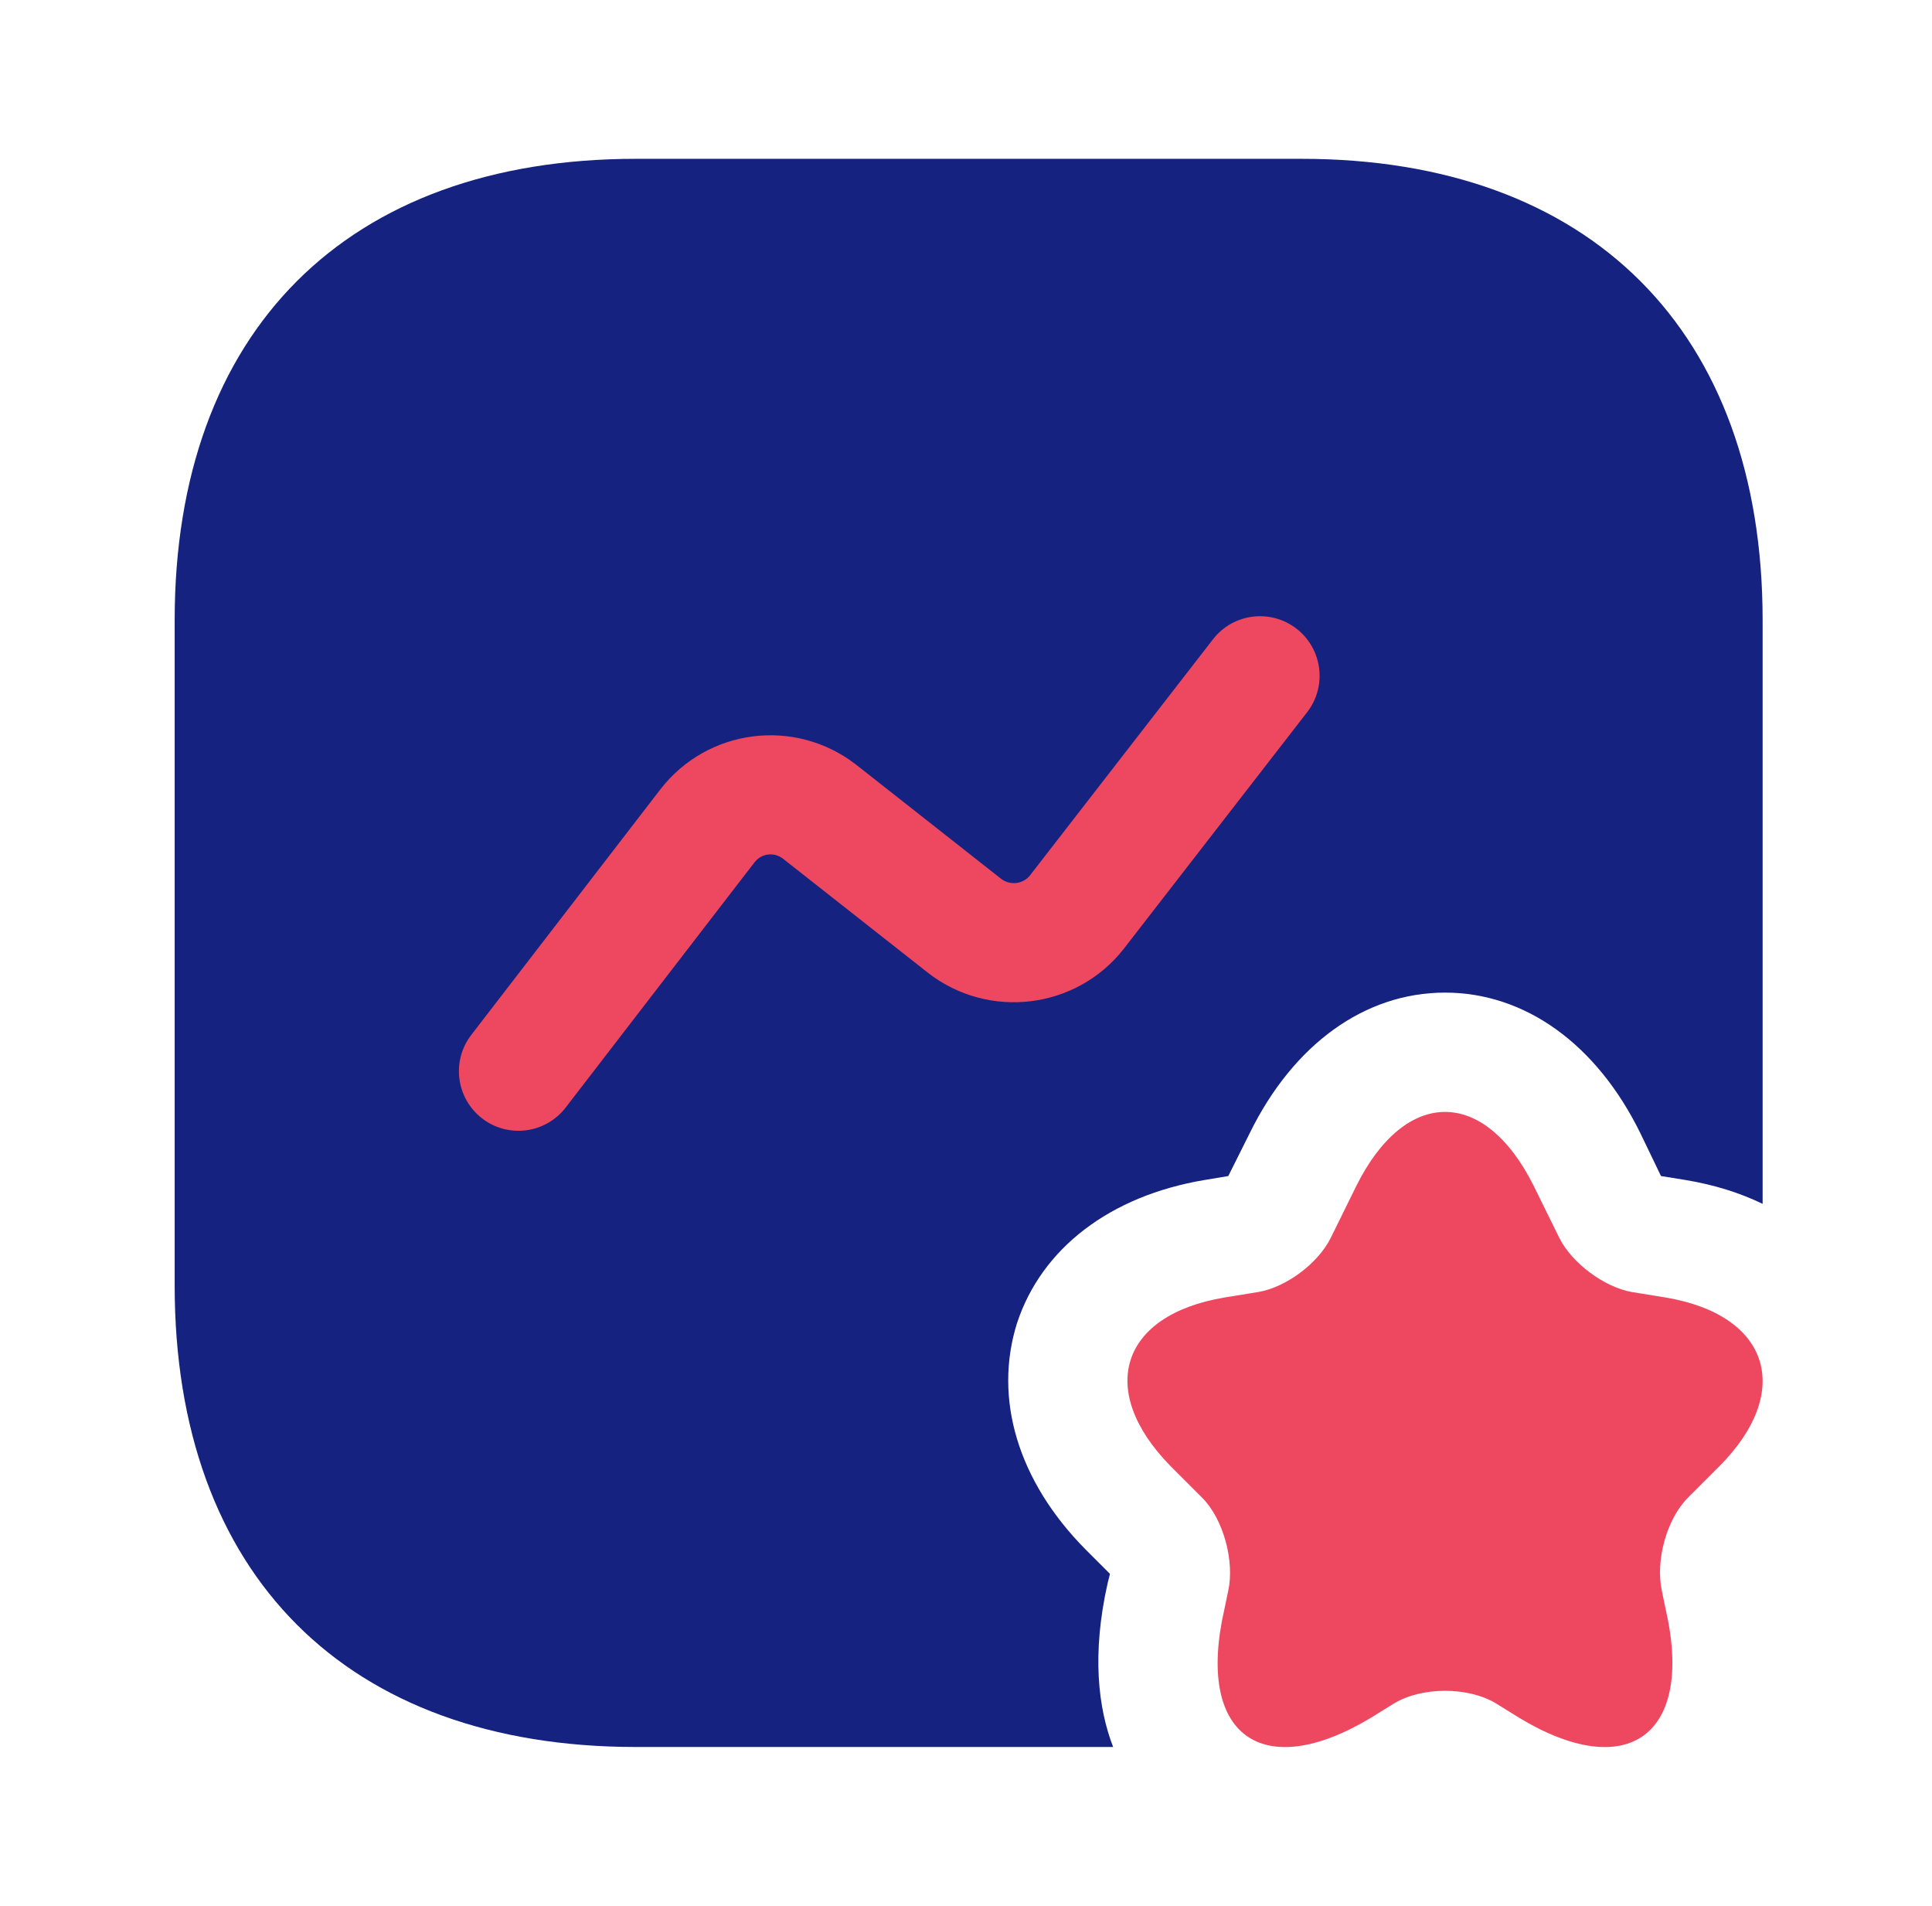 <svg width="73" height="72" viewBox="0 0 73 72" fill="none" xmlns="http://www.w3.org/2000/svg">
<path d="M66.6 23.43V45.48C65.73 45.06 64.77 44.76 63.69 44.58L62.76 44.43L61.98 42.81C60.33 39.45 57.63 37.5 54.6 37.5C51.57 37.5 48.87 39.45 47.22 42.81L46.41 44.43L45.51 44.58C41.94 45.18 39.36 47.16 38.43 49.98C37.53 52.83 38.46 55.95 41.01 58.53L41.94 59.46L41.85 59.82C41.25 62.49 41.49 64.53 42.06 66H24.03C13.11 66 6.6 59.49 6.6 48.57V23.43C6.6 12.51 13.11 6 24.03 6H49.17C60.09 6 66.6 12.51 66.6 23.43Z" fill="#15227F"/>
<path d="M57.96 44.82L58.92 46.77C59.4 47.73 60.63 48.63 61.65 48.81L62.94 49.02C66.87 49.68 67.77 52.56 64.98 55.38L63.78 56.58C62.97 57.39 62.55 58.95 62.79 60.09L62.94 60.81C64.02 65.55 61.5 67.38 57.39 64.89L56.52 64.35C55.47 63.72 53.73 63.72 52.68 64.35L51.81 64.89C47.67 67.38 45.18 65.55 46.26 60.81L46.41 60.09C46.65 58.98 46.23 57.39 45.42 56.58L44.22 55.38C41.43 52.53 42.33 49.68 46.26 49.02L47.55 48.81C48.6 48.63 49.8 47.73 50.28 46.77L51.24 44.82C53.1 41.07 56.1 41.07 57.96 44.82Z" fill="#EE4861"/>
<path fill-rule="evenodd" clip-rule="evenodd" d="M48.989 23.752C49.971 24.513 50.15 25.927 49.388 26.909L42.445 35.866C40.66 38.123 37.37 38.534 35.074 36.761L35.059 36.748L29.579 32.436C29.241 32.179 28.768 32.243 28.511 32.575C28.511 32.575 28.511 32.575 28.511 32.575L21.373 41.843C20.614 42.828 19.202 43.011 18.217 42.253C17.233 41.494 17.049 40.082 17.808 39.097L24.95 29.824C26.731 27.519 30.035 27.102 32.336 28.88L32.352 28.892L37.831 33.204C38.173 33.464 38.655 33.397 38.911 33.08L45.832 24.152C46.593 23.169 48.007 22.991 48.989 23.752Z" fill="#EE4861"/>
</svg>
